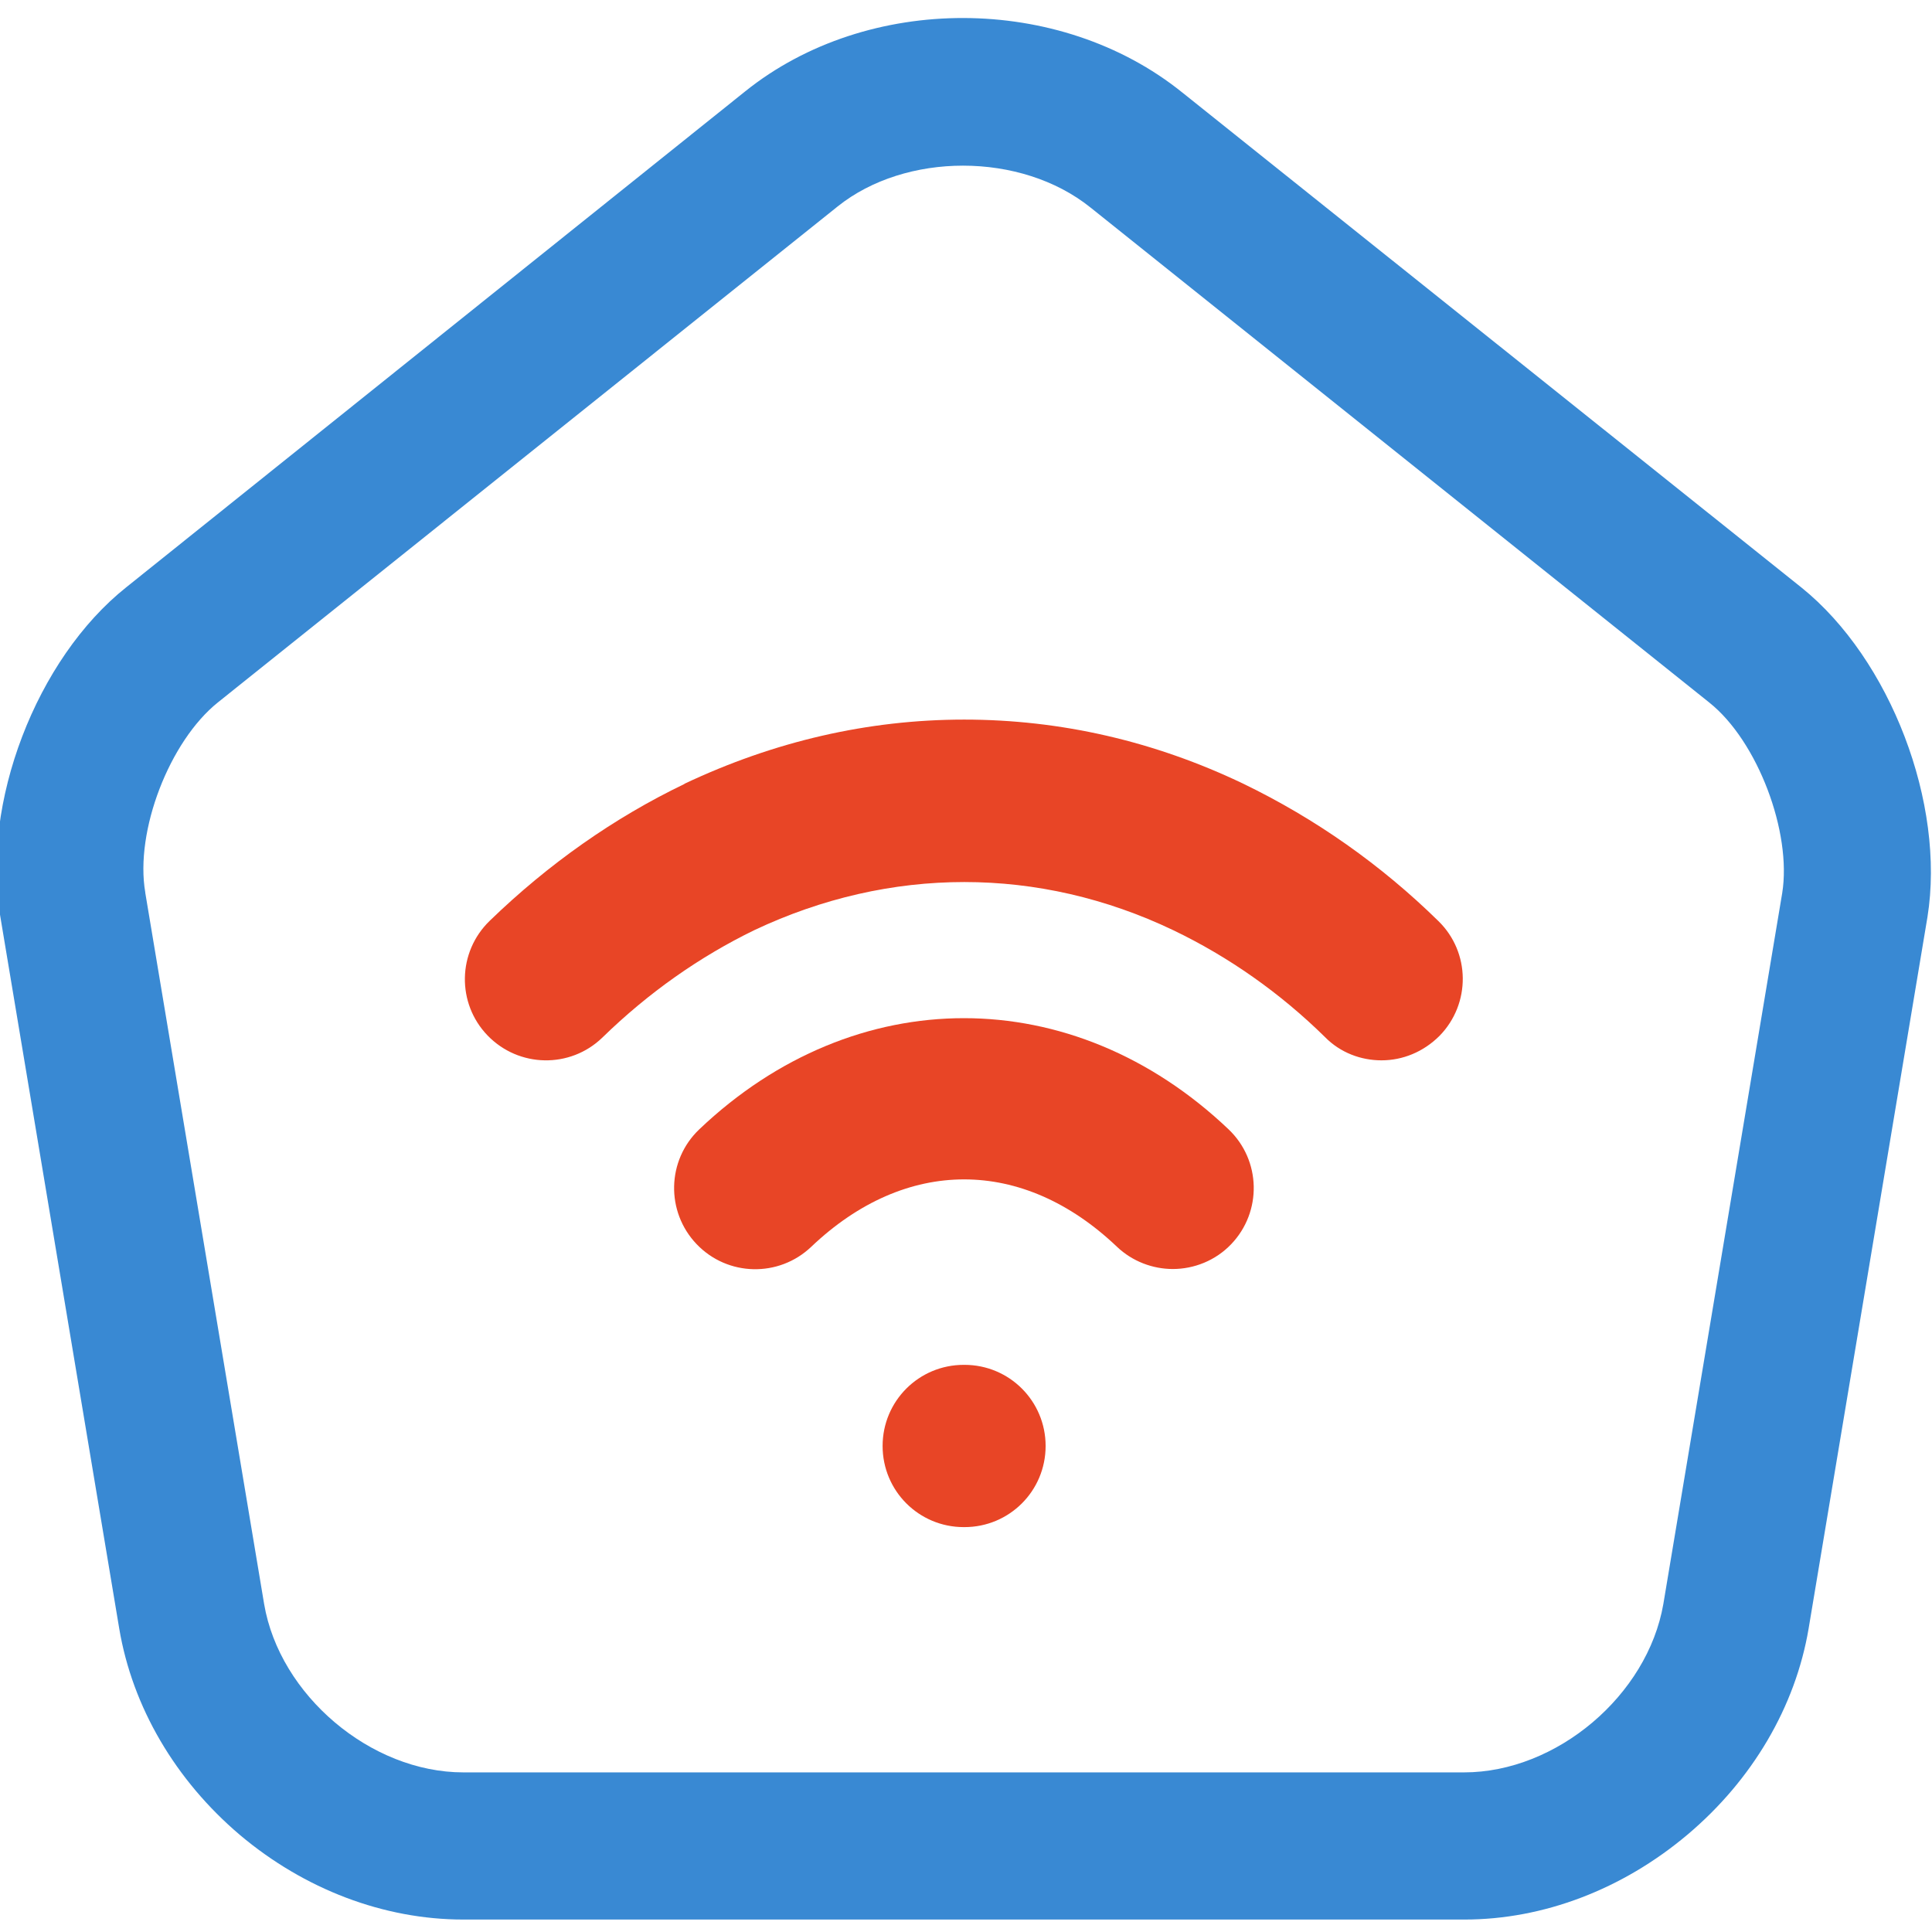 <?xml version="1.0" encoding="utf-8"?>
<!-- Generator: Adobe Illustrator 27.7.0, SVG Export Plug-In . SVG Version: 6.00 Build 0)  -->
<svg version="1.1" id="Vrstva_1" xmlns="http://www.w3.org/2000/svg" xmlns:xlink="http://www.w3.org/1999/xlink" x="0px" y="0px"
	 viewBox="0 0 512 512" style="enable-background:new 0 0 512 512;" xml:space="preserve">
<style type="text/css">
	.st0{fill:#3989D3;}
	.st1{fill:#E84526;}
</style>
<g>
	<path class="st0" d="M388.1,508.7H122.8c-21.1,0-42.1-8-59.2-22.4c-17.1-14.5-28.5-33.9-32-54.7L0.1,243
		c-5.2-30,9.5-68.4,33.4-87.4l164-131.4c32.4-26,83.3-25.9,115.8,0.3l164.1,131.2c23.6,19,38.2,57.3,33.4,87.3l-31.5,188.6
		c-3.5,20.7-14.9,40.1-32.1,54.6C430,500.7,409,508.7,388.1,508.7z M255.2,43.9c-12.1,0-24.2,3.6-33.2,10.8c0,0,0,0,0,0L57.8,186.1
		c-12.9,10.3-22.1,34.2-19.3,50.4c0,0,0,0.1,0,0.1l31.5,188.5c4.1,24.1,28.2,44.6,52.8,44.6h265.2c24.5,0,48.6-20.4,52.8-44.6
		l31.5-188.4c2.6-16.1-6.5-40.3-19.3-50.5L289,55C279.8,47.6,267.5,43.9,255.2,43.9z M209.8,39.5L209.8,39.5L209.8,39.5z"/>
</g>
<g>
	<path class="st1" d="M310.8,336.3c-5.3,0-10.7-2-14.8-5.9c-25-23.8-56-23.8-81,0c-8.6,8.2-22.2,7.9-30.4-0.7
		c-8.2-8.6-7.9-22.2,0.7-30.4c41.3-39.3,99-39.3,140.3,0c8.6,8.2,8.9,21.8,0.7,30.4C322.1,334.1,316.4,336.3,310.8,336.3z"/>
</g>
<g>
	<path class="st1" d="M366.1,281c-5.4,0-10.9-2-15-6.2c-11.8-11.6-25.4-21.2-40.2-28.3c-35.6-17-75-17-111,0
		c-14.4,7-28,16.5-40.3,28.5c-8.5,8.2-22.1,8-30.4-0.6c-8.2-8.5-8-22.1,0.6-30.4c15.6-15.1,33-27.3,51.5-36.2c0,0,0.1,0,0.1-0.1
		c23.7-11.2,48.6-17,74.1-17c25.5,0,50.4,5.7,74,17c19.2,9.3,36.5,21.5,51.7,36.4c8.5,8.3,8.6,21.9,0.3,30.4
		C377.2,278.8,371.7,281,366.1,281z"/>
</g>
<g>
	<path class="st1" d="M255.6,404.7h-0.2c-11.9,0-21.5-9.6-21.5-21.5s9.6-21.5,21.5-21.5h0.2c11.9,0,21.5,9.6,21.5,21.5
		S267.5,404.7,255.6,404.7z"/>
</g>
</svg>
